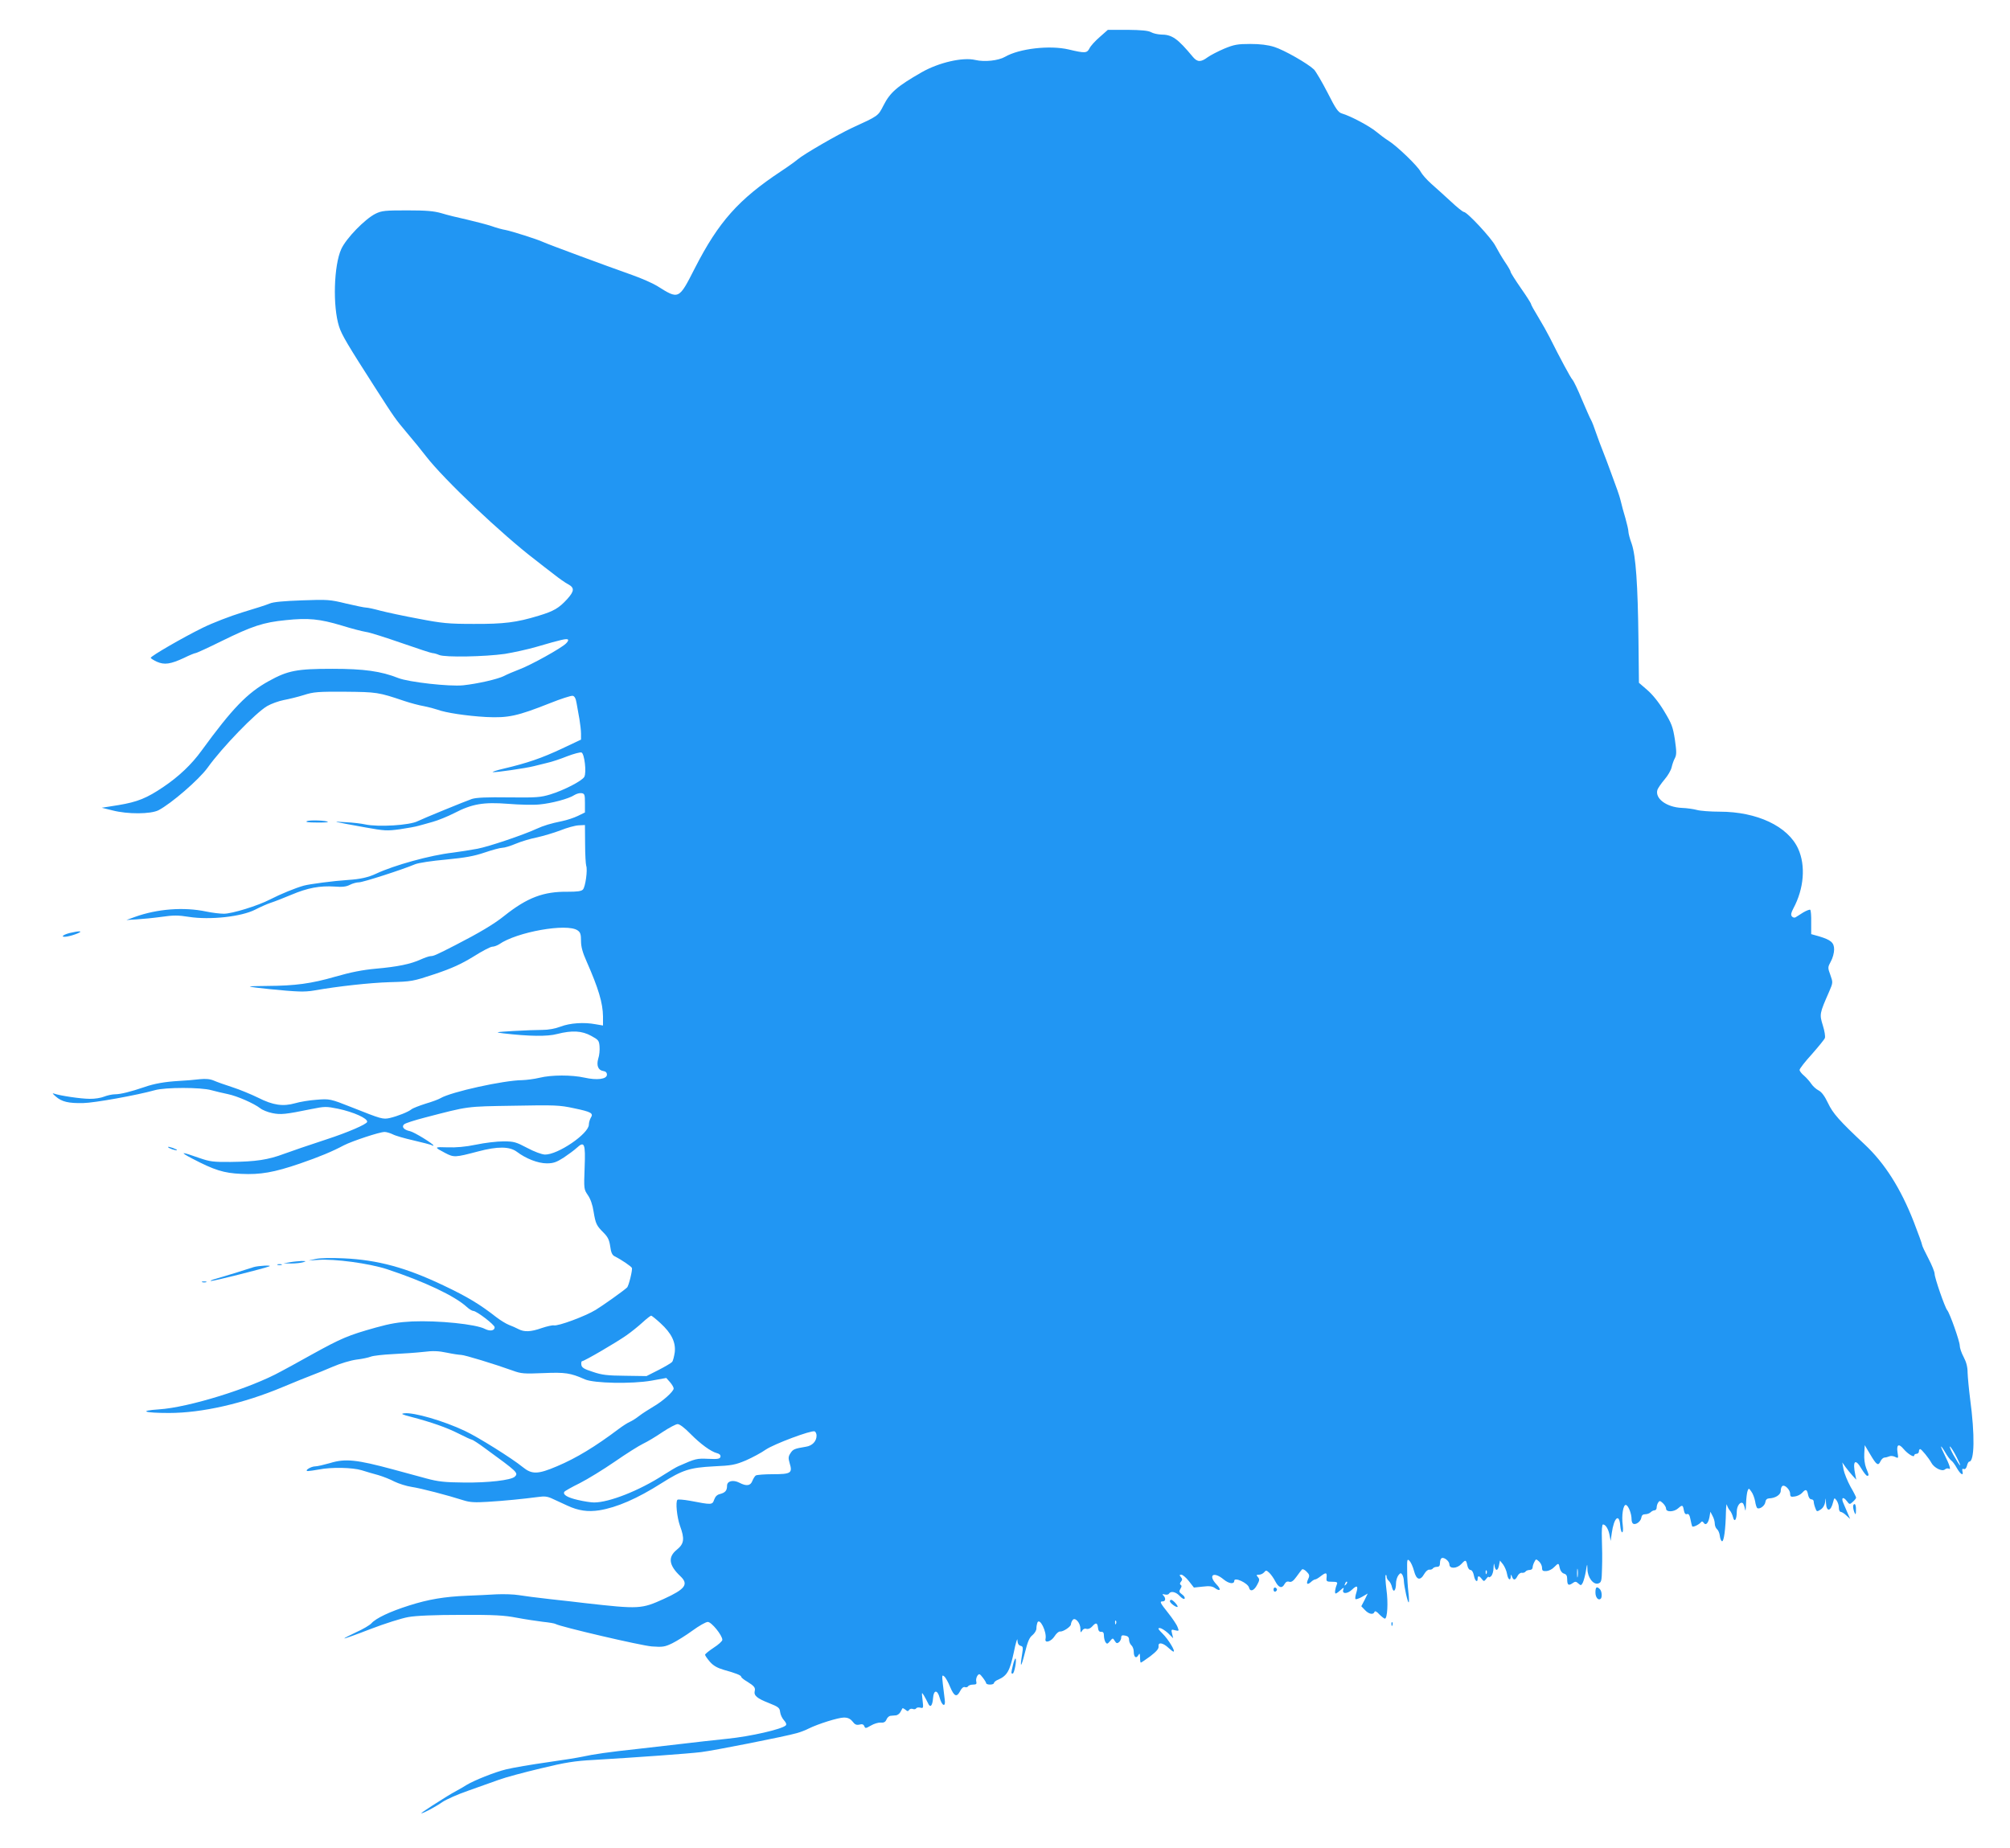 <?xml version="1.0" standalone="no"?>
<!DOCTYPE svg PUBLIC "-//W3C//DTD SVG 20010904//EN"
 "http://www.w3.org/TR/2001/REC-SVG-20010904/DTD/svg10.dtd">
<svg version="1.0" xmlns="http://www.w3.org/2000/svg"
 width="1280pt" height="1177pt" viewBox="0 0 1280 1177"
 preserveAspectRatio="xMidYMid meet">
<g transform="translate(0,1177) scale(0.1,-0.1)"
fill="#2196f3" stroke="none">
<path d="M7003 11534 c-29 -25 -58 -57 -65 -72 -16 -31 -28 -32 -133 -7 -120
28 -314 6 -405 -47 -42 -24 -129 -34 -189 -20 -80 19 -232 -16 -341 -78 -157
-90 -202 -129 -244 -212 -35 -68 -31 -65 -201 -143 -92 -43 -308 -168 -345
-200 -14 -12 -61 -46 -105 -75 -272 -180 -399 -323 -550 -618 -103 -202 -101
-201 -241 -113 -28 17 -100 49 -160 70 -164 58 -535 195 -569 211 -34 16 -198
68 -235 75 -19 3 -60 14 -90 25 -30 10 -100 28 -155 41 -55 12 -129 30 -164
41 -49 14 -97 18 -219 18 -139 0 -161 -2 -200 -21 -67 -33 -188 -157 -219
-226 -47 -103 -55 -363 -14 -492 17 -54 54 -116 233 -395 122 -190 124 -193
202 -286 40 -47 93 -112 118 -145 114 -148 484 -499 698 -662 30 -24 82 -64
116 -90 34 -27 75 -56 93 -65 40 -22 39 -43 -7 -94 -53 -58 -86 -77 -182 -106
-141 -43 -221 -53 -415 -52 -159 0 -200 4 -350 33 -93 17 -203 41 -242 51 -40
11 -81 20 -92 20 -11 0 -68 12 -128 26 -102 25 -118 26 -280 20 -114 -4 -182
-10 -205 -20 -18 -8 -96 -33 -173 -56 -78 -24 -190 -67 -255 -99 -126 -62
-330 -180 -330 -191 0 -4 18 -15 39 -25 48 -21 86 -16 174 25 34 17 67 30 72
30 6 0 80 34 165 76 195 96 267 120 410 134 143 15 215 8 355 -34 61 -19 130
-37 155 -41 25 -3 127 -36 228 -71 100 -35 189 -64 196 -64 8 0 27 -5 43 -12
38 -16 290 -11 418 7 55 9 147 29 205 46 157 46 189 53 197 45 4 -3 -2 -15
-13 -25 -30 -30 -223 -137 -295 -164 -37 -14 -81 -33 -100 -43 -40 -20 -166
-49 -259 -59 -88 -9 -346 20 -413 46 -111 44 -219 59 -421 59 -226 0 -283 -11
-404 -78 -138 -76 -233 -175 -429 -444 -63 -87 -144 -164 -242 -230 -106 -72
-166 -96 -286 -116 l-107 -17 69 -17 c96 -25 242 -24 292 1 81 42 258 195 313
271 92 129 307 351 380 393 26 15 74 32 105 38 32 6 90 20 128 32 62 20 91 22
263 21 202 -2 211 -3 377 -59 39 -13 95 -28 125 -33 30 -6 68 -16 85 -22 53
-20 187 -40 310 -47 142 -7 200 6 407 88 70 28 135 49 145 47 12 -2 20 -17 25
-48 4 -25 12 -70 18 -101 5 -30 10 -72 10 -92 l0 -38 -125 -59 c-124 -58 -215
-90 -368 -126 -43 -10 -74 -20 -69 -22 12 -4 212 25 262 38 19 5 58 14 85 21
28 6 85 25 127 42 42 16 84 27 91 24 19 -7 33 -128 18 -155 -13 -25 -128 -85
-216 -112 -63 -19 -89 -21 -265 -19 -141 2 -206 -1 -235 -10 -41 -14 -317
-127 -344 -141 -51 -27 -253 -39 -336 -21 -22 5 -78 12 -125 14 -92 6 -94 7
131 -34 117 -21 134 -22 215 -11 49 7 103 17 119 22 17 4 57 16 90 25 33 9 95
34 138 56 114 59 186 71 343 59 71 -6 161 -8 199 -4 77 7 187 36 223 60 13 8
33 14 45 12 20 -3 22 -9 22 -63 l0 -60 -45 -22 c-25 -12 -70 -27 -100 -33 -73
-15 -117 -28 -165 -50 -85 -39 -301 -112 -374 -126 -42 -8 -113 -19 -158 -25
-142 -16 -373 -80 -488 -134 -49 -23 -100 -35 -180 -40 -92 -6 -243 -26 -280
-36 -54 -15 -149 -54 -215 -88 -77 -40 -242 -91 -294 -91 -25 0 -75 6 -113 14
-142 30 -311 17 -453 -34 l-55 -20 65 4 c36 2 107 9 158 16 75 11 107 11 175
0 135 -21 334 1 422 46 33 17 78 37 100 44 22 7 81 30 131 51 104 44 181 58
275 52 48 -4 74 -1 97 11 17 9 43 16 58 16 25 0 274 80 357 115 22 9 107 22
198 30 124 12 178 22 246 45 47 16 98 30 112 30 14 0 53 12 86 26 33 14 93 32
134 40 40 9 108 29 150 45 42 17 94 31 116 32 l40 2 1 -121 c0 -66 4 -129 7
-138 10 -26 -5 -136 -21 -152 -10 -11 -37 -14 -96 -14 -155 2 -258 -37 -404
-153 -64 -52 -162 -110 -312 -187 -121 -62 -139 -70 -157 -70 -10 0 -38 -10
-63 -21 -65 -30 -150 -47 -286 -59 -86 -8 -158 -22 -259 -51 -152 -44 -255
-58 -434 -59 -63 0 -112 -2 -110 -4 5 -5 237 -29 309 -31 30 -2 75 1 100 6
153 27 355 49 480 53 143 4 148 5 290 52 110 37 168 64 245 111 55 35 109 63
120 63 11 0 30 7 43 15 112 79 433 136 500 89 18 -12 22 -25 22 -67 0 -38 10
-74 36 -132 75 -170 103 -264 104 -349 l0 -58 -47 8 c-74 14 -163 8 -223 -15
-34 -13 -78 -21 -116 -21 -33 0 -117 -3 -185 -7 -116 -7 -120 -8 -64 -15 165
-19 280 -21 343 -4 95 24 157 21 217 -12 46 -25 50 -30 53 -67 2 -22 -1 -57
-8 -77 -13 -45 -1 -75 32 -80 15 -2 23 -10 23 -23 0 -29 -63 -37 -143 -19 -81
18 -210 18 -287 -1 -33 -8 -82 -14 -109 -15 -119 -1 -454 -75 -521 -115 -11
-7 -54 -23 -95 -35 -41 -13 -82 -29 -90 -36 -21 -17 -87 -43 -137 -55 -45 -10
-54 -7 -243 68 -136 54 -141 55 -225 48 -44 -3 -105 -13 -135 -22 -78 -22
-141 -13 -236 35 -43 21 -117 52 -164 67 -47 15 -100 34 -118 42 -23 10 -51
13 -90 9 -32 -4 -91 -9 -132 -11 -88 -5 -158 -17 -220 -39 -88 -30 -153 -46
-186 -46 -19 0 -51 -7 -71 -15 -19 -8 -61 -15 -92 -14 -56 0 -189 20 -226 33
-14 5 -11 0 10 -18 38 -34 82 -44 175 -42 70 1 342 50 456 82 67 19 293 19
360 0 27 -7 74 -19 105 -25 59 -12 166 -59 206 -90 13 -11 48 -25 77 -31 55
-11 83 -8 250 26 84 17 94 17 168 2 100 -21 191 -62 186 -84 -3 -15 -123 -67
-258 -111 -151 -50 -189 -63 -270 -92 -104 -39 -181 -50 -341 -52 -111 -1
-132 2 -199 25 -118 42 -131 41 -45 -4 140 -73 199 -92 311 -97 121 -6 209 9
375 66 122 42 206 77 279 116 53 27 227 85 259 85 12 0 35 -7 52 -15 16 -9 76
-26 133 -39 57 -13 109 -27 115 -30 6 -4 11 -5 11 -2 0 10 -122 85 -149 91
-39 8 -56 28 -37 44 8 7 67 26 133 43 281 73 257 70 563 75 263 5 293 4 385
-16 111 -23 126 -32 107 -61 -6 -11 -12 -30 -12 -43 0 -58 -198 -193 -280
-191 -21 1 -67 18 -114 43 -70 37 -84 41 -150 41 -40 0 -119 -9 -175 -21 -67
-14 -128 -19 -181 -17 -87 3 -87 2 -15 -36 56 -29 62 -29 210 10 124 33 200
32 246 -2 58 -44 135 -74 191 -74 42 0 61 7 107 36 31 21 68 48 83 62 50 46
57 30 51 -125 -5 -136 -5 -138 21 -176 16 -23 30 -62 36 -104 13 -78 18 -89
64 -135 27 -27 36 -46 42 -87 5 -38 12 -55 28 -63 46 -23 105 -64 110 -74 5
-12 -20 -115 -31 -125 -25 -23 -149 -111 -199 -142 -67 -41 -240 -105 -267
-99 -9 2 -44 -6 -77 -17 -70 -25 -112 -26 -148 -7 -15 8 -42 20 -61 27 -18 7
-54 29 -80 49 -105 82 -184 130 -336 202 -239 114 -419 163 -636 173 -81 4
-152 2 -179 -4 l-45 -10 60 4 c105 8 325 -22 439 -59 236 -78 432 -170 509
-241 15 -14 34 -25 41 -25 21 0 136 -88 136 -104 0 -22 -29 -27 -61 -11 -58
31 -299 55 -464 48 -84 -4 -139 -13 -232 -39 -175 -49 -218 -67 -408 -172 -93
-52 -181 -100 -195 -107 -195 -108 -589 -230 -778 -242 -133 -9 -94 -23 64
-23 210 0 474 60 724 165 74 31 158 65 185 75 28 10 88 35 135 55 46 20 113
40 150 45 36 4 77 13 92 19 16 6 79 13 140 16 62 3 150 9 194 14 62 8 97 6
150 -5 38 -8 79 -14 90 -14 22 0 212 -58 329 -100 54 -20 73 -21 195 -16 140
6 173 1 265 -40 58 -25 298 -30 424 -8 l94 17 24 -27 c13 -15 23 -33 23 -40 0
-19 -69 -81 -130 -116 -30 -18 -71 -44 -90 -59 -19 -15 -46 -32 -60 -38 -14
-6 -45 -26 -69 -44 -150 -113 -270 -186 -393 -238 -124 -53 -161 -53 -220 -5
-66 54 -284 191 -368 230 -135 64 -325 119 -385 112 -25 -3 -17 -7 40 -22 134
-35 230 -69 305 -107 41 -21 80 -39 85 -39 6 -1 42 -24 81 -53 210 -153 217
-159 192 -183 -24 -22 -169 -39 -323 -37 -124 1 -166 6 -240 26 -49 13 -144
39 -210 57 -233 63 -306 71 -403 41 -39 -11 -81 -21 -94 -21 -28 0 -74 -29
-47 -30 9 0 41 5 70 10 80 16 214 13 273 -5 28 -9 76 -23 106 -31 30 -9 76
-27 102 -41 27 -13 76 -29 110 -34 60 -9 225 -52 332 -86 38 -12 72 -14 150
-9 104 6 232 19 323 31 42 6 60 4 97 -14 25 -11 65 -30 89 -41 71 -33 131 -41
203 -30 112 18 243 75 397 173 133 84 179 99 332 107 116 5 138 10 205 38 41
18 99 49 127 69 54 36 288 124 311 116 6 -3 12 -15 12 -27 0 -36 -27 -65 -68
-71 -73 -12 -82 -16 -98 -41 -14 -21 -15 -31 -5 -65 19 -62 7 -69 -108 -69
-53 0 -101 -4 -108 -8 -6 -4 -16 -20 -22 -35 -12 -31 -37 -35 -83 -11 -39 20
-78 11 -78 -19 0 -31 -11 -44 -44 -53 -19 -4 -31 -16 -38 -36 -12 -34 -14 -34
-155 -7 -40 7 -76 10 -79 6 -13 -13 -3 -111 16 -165 31 -84 27 -115 -20 -153
-58 -47 -51 -99 23 -169 54 -51 31 -82 -105 -144 -143 -65 -157 -66 -503 -27
-38 5 -137 16 -220 25 -82 9 -174 21 -203 26 -30 5 -93 7 -140 5 -48 -3 -132
-7 -187 -9 -146 -6 -246 -23 -369 -62 -123 -39 -212 -81 -241 -114 -11 -12
-55 -38 -98 -57 -42 -20 -76 -37 -74 -39 1 -2 77 25 167 60 91 35 199 69 240
76 47 9 172 14 335 14 213 1 277 -3 355 -18 52 -10 127 -21 166 -26 39 -4 76
-10 82 -14 28 -17 545 -138 613 -143 69 -5 82 -3 130 20 30 15 88 51 129 81
41 30 85 55 97 55 23 1 93 -85 93 -114 0 -8 -25 -31 -55 -50 -30 -20 -55 -40
-55 -45 0 -5 14 -25 31 -45 22 -25 47 -39 88 -51 76 -21 111 -35 111 -44 0 -5
17 -19 38 -31 45 -28 54 -39 48 -61 -6 -28 15 -46 89 -75 63 -25 70 -31 73
-58 2 -17 13 -40 25 -53 13 -14 17 -26 11 -32 -24 -24 -223 -70 -372 -85 -87
-9 -211 -23 -277 -31 -66 -8 -199 -23 -296 -34 -179 -19 -282 -34 -354 -50
-22 -5 -121 -21 -220 -35 -99 -14 -217 -34 -262 -45 -71 -17 -204 -70 -253
-100 -8 -6 -35 -21 -60 -35 -51 -28 -56 -32 -159 -97 -42 -27 -72 -48 -68 -48
13 0 90 41 136 73 24 16 98 49 165 72 67 24 154 55 194 69 40 15 160 47 265
72 156 38 219 48 337 54 269 16 604 40 685 50 82 10 538 100 610 121 22 6 56
19 75 29 58 29 188 70 224 70 25 0 40 -7 55 -25 15 -20 25 -24 44 -20 17 5 26
2 31 -10 6 -15 9 -15 42 4 20 12 48 20 62 19 20 -2 30 3 37 19 5 13 17 23 25
24 8 1 23 2 34 3 10 0 24 10 30 21 6 11 12 22 13 24 2 2 10 -2 19 -9 12 -11
17 -11 23 -2 4 7 15 10 23 7 9 -4 19 -2 22 3 3 6 15 8 27 5 19 -5 20 -3 14 48
-6 52 -6 53 9 29 8 -14 20 -36 26 -49 14 -32 28 -17 32 34 4 53 28 53 42 1 15
-55 40 -62 32 -10 -3 22 -8 66 -12 99 -6 54 -5 59 9 47 9 -7 26 -38 38 -68 26
-61 42 -67 64 -24 9 18 21 27 29 24 8 -3 17 -1 21 5 3 6 18 11 32 11 20 0 24
4 20 20 -3 10 1 27 7 36 11 15 15 14 34 -11 12 -15 22 -32 22 -36 0 -5 11 -9
25 -9 14 0 25 5 25 10 0 6 12 16 28 22 56 25 73 56 98 173 12 60 23 96 23 79
1 -22 7 -33 20 -37 16 -4 17 -10 10 -53 -15 -92 -7 -89 17 6 18 73 29 100 49
115 14 12 25 30 25 42 0 12 3 29 6 37 14 37 62 -59 52 -104 -6 -29 36 -16 57
17 11 18 27 32 35 31 19 -3 70 31 70 46 0 6 4 18 10 26 14 23 50 -15 50 -54 1
-26 2 -28 11 -13 6 11 17 16 28 12 11 -3 25 3 36 15 24 27 33 25 37 -7 2 -20
8 -28 21 -27 12 1 17 -6 17 -25 0 -14 5 -33 10 -41 9 -13 13 -12 28 6 18 22
19 22 31 2 10 -16 15 -17 27 -8 8 7 14 20 14 30 0 13 6 16 25 12 18 -3 25 -11
25 -27 0 -12 7 -28 15 -35 8 -7 15 -25 15 -41 0 -34 15 -46 29 -22 9 15 10 13
11 -14 0 -18 2 -33 5 -33 3 0 31 19 61 41 40 31 54 48 52 63 -4 28 28 23 63
-10 14 -13 28 -24 32 -24 15 0 -34 80 -69 114 -29 29 -33 36 -19 36 11 0 34
-15 53 -32 l33 -33 -7 29 c-7 27 -5 29 19 22 25 -6 26 -5 16 20 -5 15 -32 55
-59 89 -54 68 -57 75 -35 75 18 0 20 21 4 37 -9 9 -7 11 8 7 12 -3 24 -1 27 5
12 19 44 12 69 -15 15 -16 27 -22 31 -16 3 6 -4 18 -16 26 -19 14 -21 19 -11
36 9 13 9 21 2 25 -7 5 -6 11 2 21 9 11 9 17 -1 29 -10 12 -10 15 3 15 8 0 30
-18 48 -41 l32 -41 56 6 c43 5 61 3 79 -10 34 -24 40 -8 9 24 -56 59 -19 85
45 32 34 -28 68 -32 68 -9 0 26 86 -14 94 -43 7 -29 31 -21 51 16 16 29 17 37
6 50 -12 14 -11 16 7 16 11 0 25 7 32 15 11 14 15 14 32 -2 11 -10 29 -35 39
-55 22 -42 43 -48 59 -18 8 14 17 19 30 15 13 -4 26 4 46 32 15 21 31 42 35
46 4 5 17 -1 29 -13 19 -19 21 -26 11 -47 -15 -32 -7 -41 17 -20 10 10 23 17
28 17 5 0 20 9 34 20 34 26 41 25 38 -7 -3 -26 0 -28 35 -28 29 0 36 -3 31
-15 -12 -28 -16 -60 -8 -60 4 0 18 10 31 22 19 17 23 18 18 5 -12 -30 23 -32
54 -3 33 32 42 26 28 -20 -6 -18 -8 -36 -5 -39 3 -4 22 3 42 14 l36 21 -20
-41 -21 -40 23 -24 c25 -27 54 -32 61 -12 3 8 14 3 31 -16 15 -15 31 -27 35
-27 16 0 22 101 10 186 -6 47 -8 88 -5 91 3 4 6 -1 6 -9 0 -9 6 -21 14 -27 8
-7 18 -26 21 -43 9 -37 25 -19 25 28 0 16 7 39 15 50 13 16 16 17 25 4 5 -8
10 -26 10 -40 2 -38 25 -142 31 -136 3 3 2 31 -2 63 -4 32 -8 94 -8 138 -1 73
0 78 15 63 9 -9 22 -38 29 -65 15 -57 39 -64 65 -18 10 17 24 29 33 27 8 -1
18 2 22 8 3 5 15 10 26 10 14 0 19 7 19 24 0 14 4 27 10 31 15 9 50 -18 50
-40 0 -29 48 -27 76 3 27 29 30 28 38 -8 3 -17 12 -30 20 -30 9 0 18 -14 22
-35 6 -35 24 -49 24 -20 0 20 10 19 26 -2 13 -17 15 -17 29 1 8 11 15 16 15
12 0 -5 7 -3 15 4 8 7 16 31 16 54 2 30 3 33 6 14 6 -37 22 -36 29 2 l6 30 20
-25 c10 -14 22 -41 25 -60 6 -36 22 -48 24 -17 0 16 1 16 8 -1 9 -25 21 -23
35 5 7 13 19 22 28 20 9 -1 19 2 23 8 3 5 15 10 26 10 11 0 19 7 19 16 0 8 5
24 11 35 10 20 11 20 30 3 10 -9 19 -27 19 -40 0 -19 5 -22 28 -21 15 1 37 12
49 25 28 28 29 28 36 -7 4 -17 14 -30 26 -34 15 -4 21 -13 21 -34 0 -39 8 -45
33 -28 18 13 23 13 38 -1 16 -14 18 -14 28 4 6 12 15 45 20 74 8 51 9 52 10
13 1 -53 38 -101 69 -91 20 7 22 14 24 99 2 51 1 134 -1 185 -2 55 1 92 7 92
17 0 35 -30 42 -68 l7 -37 7 50 c14 100 48 129 54 47 2 -23 7 -42 12 -42 6 0
7 19 4 44 -9 63 3 136 21 130 16 -6 35 -56 35 -90 0 -13 4 -26 10 -29 16 -10
48 13 52 37 2 16 10 23 25 23 13 0 28 6 35 13 7 7 18 12 25 12 7 0 13 8 13 18
0 9 4 24 10 32 7 12 12 12 29 -4 12 -11 21 -27 21 -36 0 -23 51 -21 77 3 26
23 30 22 36 -13 4 -20 11 -28 20 -24 10 4 17 -6 22 -33 4 -21 9 -41 11 -45 5
-8 44 11 57 27 4 6 10 5 16 -4 13 -20 29 -5 37 35 l6 35 14 -27 c8 -14 14 -36
14 -49 0 -12 6 -28 14 -35 8 -6 16 -25 18 -42 2 -18 8 -33 14 -35 12 -4 23 78
25 186 1 36 4 57 6 46 3 -11 11 -27 18 -35 8 -8 17 -28 21 -43 9 -38 24 -16
24 34 0 38 24 69 40 53 4 -5 10 -22 13 -39 2 -16 5 -1 6 35 1 36 6 74 10 84 7
18 8 18 24 -5 10 -13 20 -41 24 -62 3 -20 9 -40 14 -43 15 -9 48 15 51 38 2
15 10 23 23 24 41 1 75 23 75 48 0 14 5 28 11 31 15 10 49 -24 49 -50 0 -18 5
-21 29 -17 17 2 38 13 47 23 23 26 31 24 38 -11 3 -18 12 -30 21 -30 8 0 15
-6 15 -14 0 -8 4 -26 10 -41 9 -25 11 -25 34 -10 16 10 26 29 29 48 4 31 4 31
5 -5 3 -61 31 -57 46 6 7 27 8 27 21 10 8 -11 15 -31 15 -46 0 -16 5 -28 12
-28 6 0 23 -10 36 -23 l24 -22 -15 35 c-8 19 -20 47 -27 63 -17 36 -4 48 20
17 18 -24 19 -24 39 -6 12 11 21 22 21 27 0 4 -16 36 -36 70 -19 35 -39 84
-44 109 l-8 45 21 -30 c12 -16 32 -41 45 -55 l23 -25 -6 30 c-19 90 -1 109 39
40 15 -25 31 -45 36 -45 13 0 13 3 -6 49 -9 23 -14 60 -12 92 l3 54 35 -59
c40 -68 51 -75 65 -44 6 13 17 23 25 24 8 0 23 4 32 8 9 4 26 2 37 -4 20 -10
21 -9 15 28 -8 51 7 60 38 23 28 -33 68 -57 68 -41 0 5 7 10 15 10 8 0 15 7
15 15 0 8 3 15 8 15 8 0 54 -56 71 -87 17 -32 68 -58 86 -43 8 7 19 9 26 5 15
-10 4 25 -27 87 -32 63 -30 74 3 18 14 -25 32 -48 39 -53 7 -4 23 -25 35 -47
24 -42 45 -54 36 -21 -3 14 -1 18 9 14 8 -3 16 5 20 21 3 14 10 26 14 26 34 0
37 170 6 400 -8 63 -15 138 -16 167 0 36 -8 67 -25 99 -14 26 -25 59 -25 73 0
27 -63 206 -80 226 -15 18 -80 206 -80 231 0 13 -18 57 -40 99 -22 42 -40 80
-40 86 0 6 -24 72 -53 147 -83 212 -184 372 -312 492 -162 152 -203 198 -234
264 -21 44 -40 70 -59 80 -16 8 -37 27 -47 42 -10 15 -31 39 -46 52 -16 13
-29 30 -29 37 0 8 35 53 78 100 42 48 80 94 83 103 4 10 -2 46 -13 81 -22 71
-21 75 40 214 25 58 25 59 8 107 -17 46 -17 49 3 86 12 21 21 55 21 76 0 44
-20 61 -96 84 l-50 14 0 74 c1 41 -2 77 -6 81 -3 3 -23 -4 -45 -17 -21 -14
-43 -27 -49 -31 -7 -4 -17 -1 -23 6 -8 10 -5 23 9 50 68 126 80 273 31 381
-65 143 -262 236 -500 236 -58 0 -124 5 -145 11 -22 6 -65 12 -95 13 -98 4
-174 60 -156 116 4 11 24 40 45 65 21 24 41 59 45 77 4 18 13 45 21 59 11 22
11 41 0 118 -13 82 -20 101 -69 182 -34 57 -75 107 -108 135 l-52 45 -3 272
c-4 354 -17 537 -43 613 -12 32 -21 67 -21 78 0 11 -9 49 -19 85 -11 36 -24
84 -29 106 -5 22 -16 56 -23 75 -7 19 -26 71 -42 115 -16 44 -38 103 -49 130
-11 28 -31 79 -43 115 -12 36 -27 75 -33 85 -7 11 -32 70 -58 130 -25 61 -52
117 -60 126 -13 14 -80 139 -145 269 -15 30 -48 89 -73 130 -25 41 -46 78 -46
83 0 5 -29 51 -65 102 -36 52 -65 98 -65 103 0 6 -16 34 -36 63 -20 30 -47 76
-61 103 -25 49 -180 216 -201 216 -6 0 -44 30 -84 68 -40 37 -96 87 -124 112
-28 25 -58 59 -67 76 -18 36 -150 163 -204 197 -21 13 -57 40 -80 59 -42 35
-162 99 -217 115 -24 7 -39 28 -92 133 -35 68 -74 134 -86 147 -38 37 -189
124 -253 144 -41 13 -90 19 -153 19 -81 0 -103 -4 -166 -30 -40 -17 -88 -42
-106 -55 -43 -32 -65 -31 -93 2 -98 118 -133 143 -204 143 -21 1 -49 7 -63 15
-18 10 -61 14 -150 15 l-125 0 -52 -46z m-2797 -8192 c70 -64 98 -121 91 -185
-4 -27 -11 -55 -17 -62 -6 -7 -45 -30 -86 -51 l-77 -39 -136 2 c-113 1 -148 5
-206 25 -56 18 -71 27 -73 46 -2 12 1 22 5 22 14 0 221 121 283 165 30 21 76
58 102 82 26 24 51 43 55 43 4 -1 31 -22 59 -48z m189 -703 c66 -67 132 -115
171 -125 16 -4 24 -12 22 -23 -3 -13 -16 -16 -78 -13 -74 3 -79 2 -190 -47
-14 -6 -56 -31 -95 -56 -153 -99 -345 -175 -442 -175 -19 0 -65 7 -103 16 -66
15 -98 34 -86 52 3 5 47 30 98 55 51 26 152 88 223 137 72 50 153 101 180 114
28 13 84 47 125 75 41 27 84 50 95 50 12 1 45 -24 80 -60z m8066 -152 c38 -76
24 -64 -22 17 -18 33 -27 56 -21 52 7 -4 26 -35 43 -69z m-2414 -759 c-2 -13
-4 -3 -4 22 0 25 2 35 4 23 2 -13 2 -33 0 -45z m-580 20 c-3 -8 -6 -5 -6 6 -1
11 2 17 5 13 3 -3 4 -12 1 -19z m-896 -71 c-10 -9 -11 -8 -5 6 3 10 9 15 12
12 3 -3 0 -11 -7 -18z m-1464 -249 c-3 -8 -6 -5 -6 6 -1 11 2 17 5 13 3 -3 4
-12 1 -19z"/>
<path d="M1955 6540 c-13 -6 8 -9 59 -9 44 -1 77 1 74 4 -9 9 -113 13 -133 5z"/>
<path d="M443 5827 c-24 -6 -43 -15 -43 -20 0 -10 52 0 95 18 37 16 10 17 -52
2z"/>
<path d="M1070 4464 c0 -7 52 -25 57 -20 2 2 -10 8 -26 14 -17 6 -31 9 -31 6z"/>
<path d="M1845 3730 l-40 -7 50 -1 c28 0 61 4 75 8 22 7 21 8 -10 8 -19 -1
-53 -4 -75 -8z"/>
<path d="M1768 3713 c6 -2 18 -2 25 0 6 3 1 5 -13 5 -14 0 -19 -2 -12 -5z"/>
<path d="M1615 3699 c-60 -20 -191 -60 -240 -74 -27 -7 -41 -14 -30 -14 17 -1
338 80 370 93 21 9 -72 4 -100 -5z"/>
<path d="M1288 3603 c6 -2 18 -2 25 0 6 3 1 5 -13 5 -14 0 -19 -2 -12 -5z"/>
<path d="M11801 2173 c0 -10 4 -27 9 -38 7 -16 9 -13 9 18 1 20 -3 37 -9 37
-5 0 -10 -8 -9 -17z"/>
<path d="M8110 1645 c0 -9 5 -15 11 -13 6 2 11 8 11 13 0 5 -5 11 -11 13 -6 2
-11 -4 -11 -13z"/>
<path d="M10160 1626 c0 -31 19 -53 34 -39 10 11 7 48 -6 61 -20 20 -28 14
-28 -22z"/>
<path d="M7450 1571 c0 -12 42 -42 49 -36 5 6 -29 45 -41 45 -4 0 -8 -4 -8 -9z"/>
<path d="M8861 1424 c0 -11 3 -14 6 -6 3 7 2 16 -1 19 -3 4 -6 -2 -5 -13z"/>
<path d="M6451 1166 c-13 -54 -13 -56 -2 -56 10 0 27 87 18 96 -2 3 -10 -15
-16 -40z"/>
</g>
</svg>
